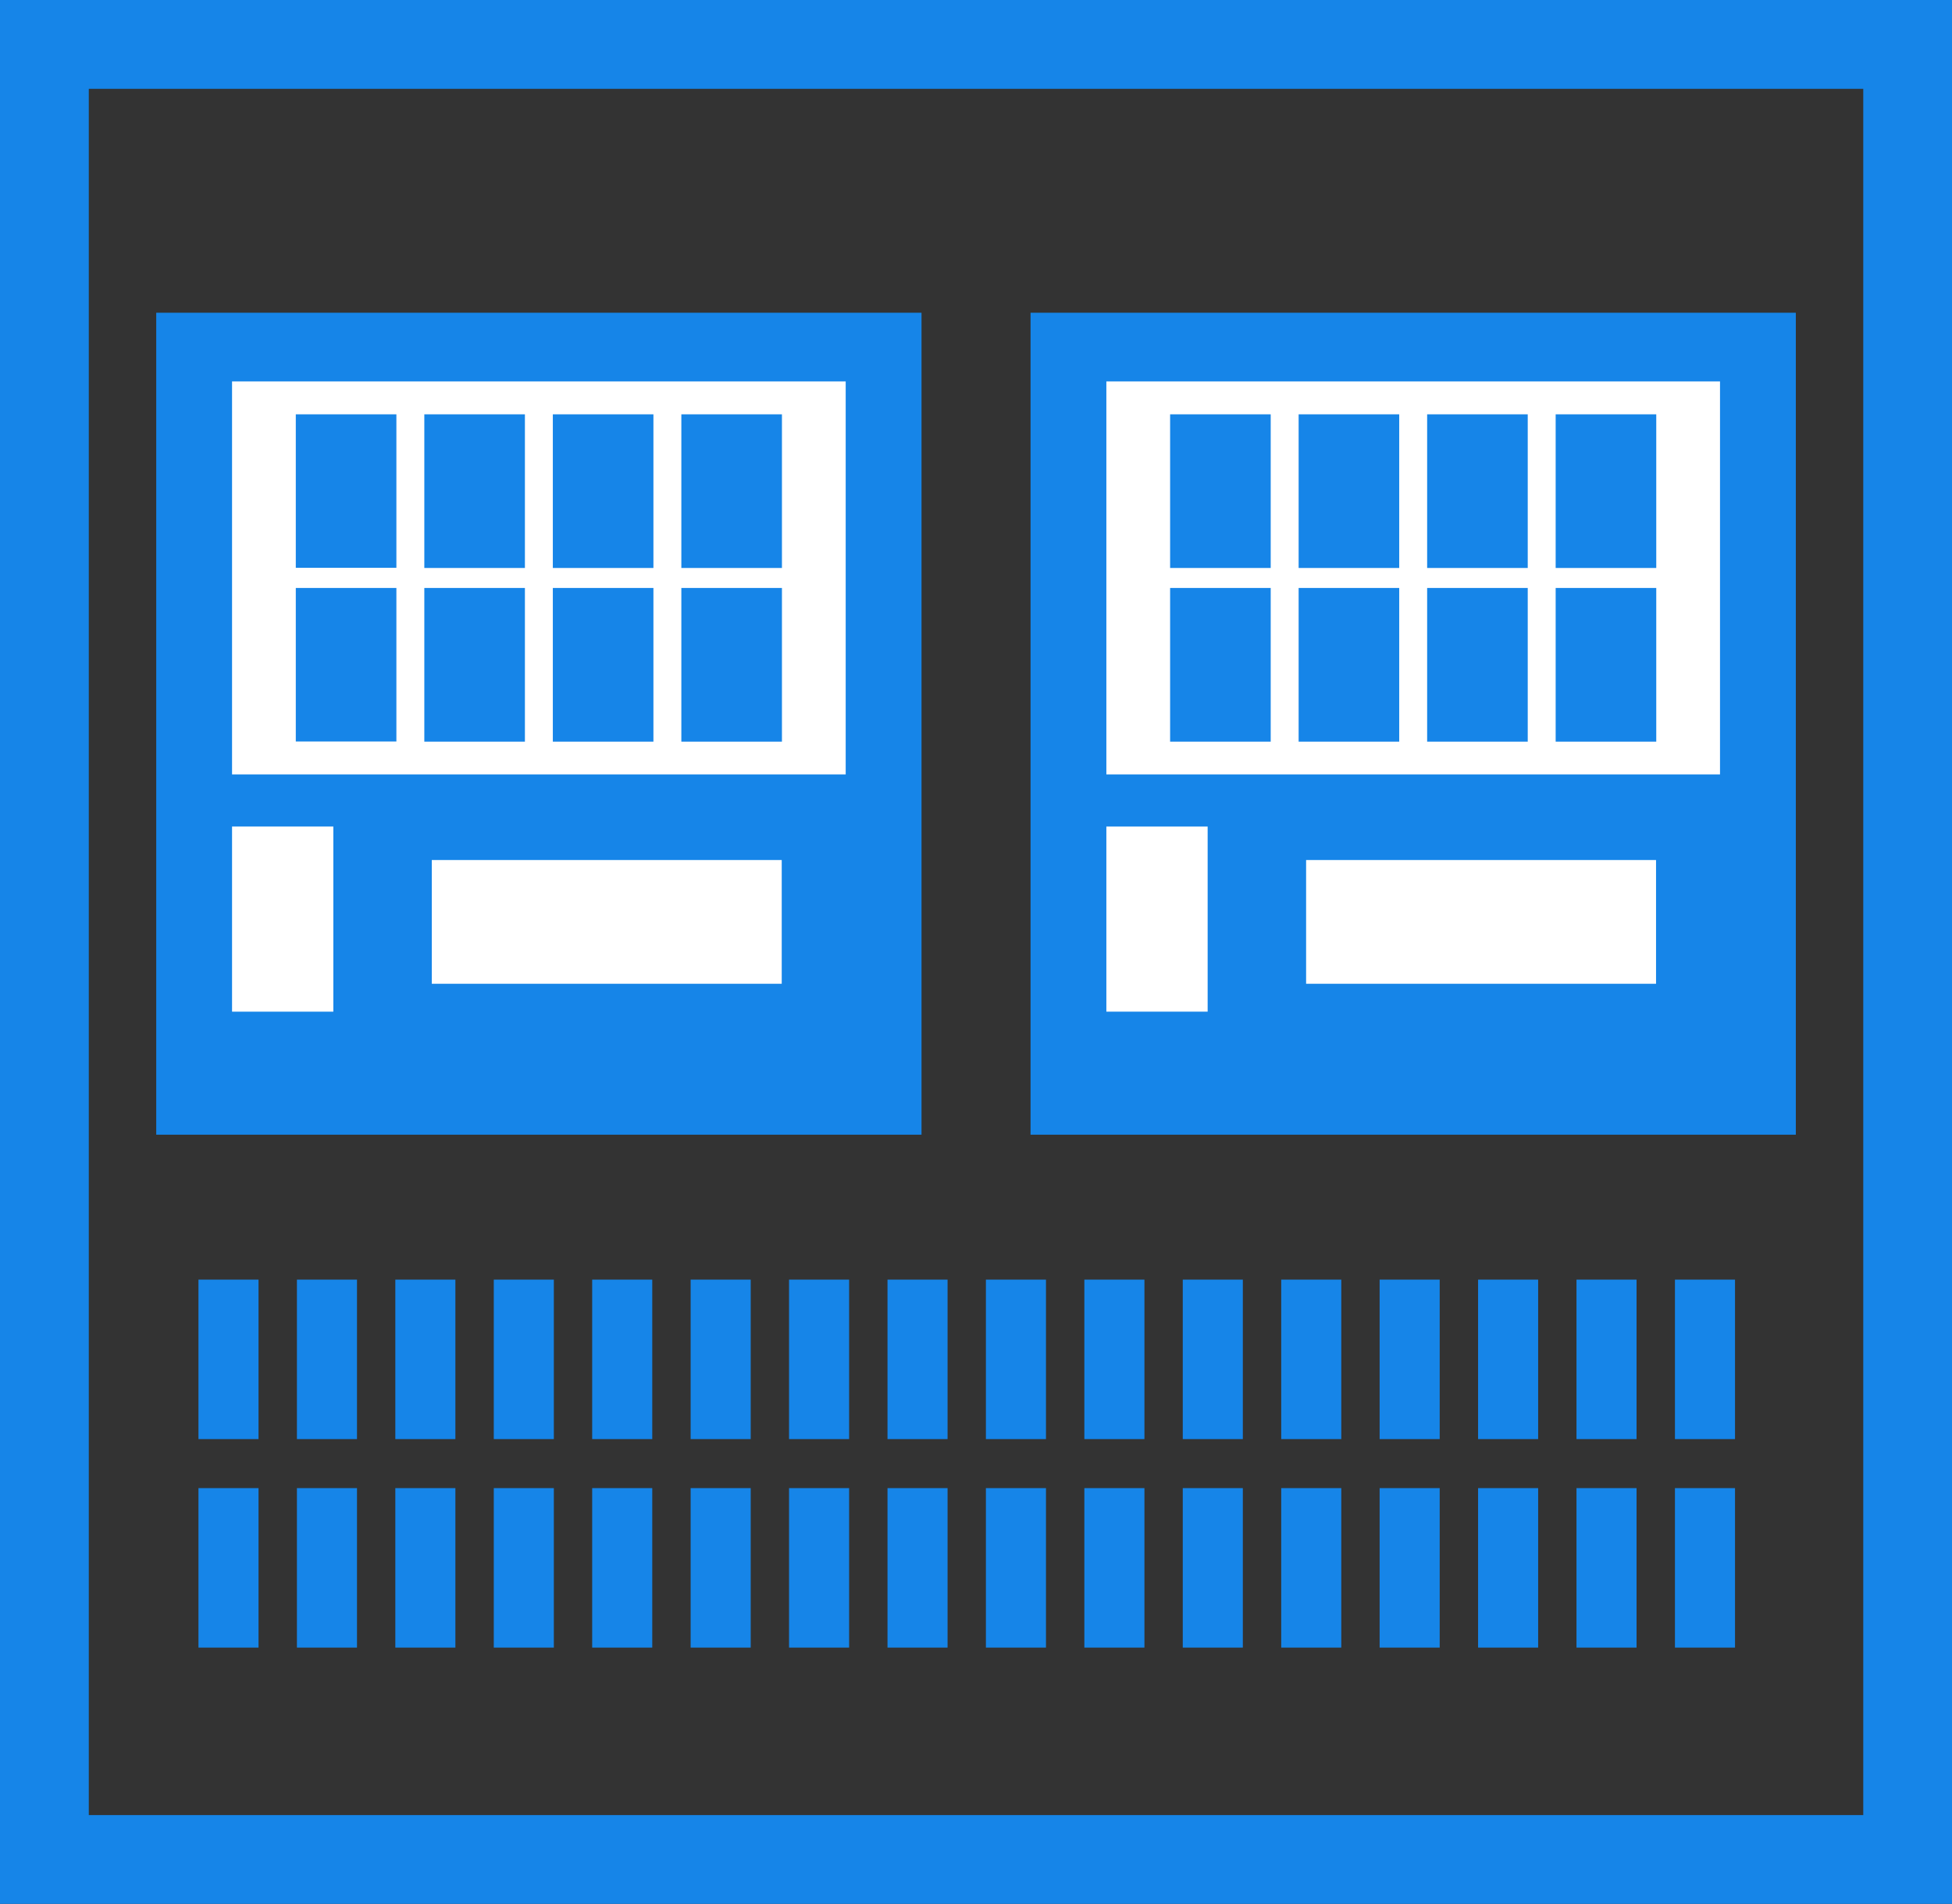 <svg xmlns="http://www.w3.org/2000/svg" width="36.559" height="35.649"><rect width="100%" height="100%" fill="#333333" stroke="none"/><defs><clipPath id="a"><path data-name="長方形 68850" fill="none" stroke="#1685e8" stroke-width="3" d="M0 0h36.559v35.649H0z"/></clipPath></defs><path data-name="長方形 68811" fill="#1685e8" d="M2.926 5.856h14.333v15.391H2.926z"/><path data-name="パス 129678" d="M4.346 14.501h11.493V7.142H4.346zm3.078-.616H5.54V11.01h1.884zm0-3.253H5.54V7.758h1.884zm2.407 3.256H7.947V11.01h1.884zm0-3.253H7.947V7.758h1.884zm2.407 3.253h-1.884V11.01h1.884zm0-3.253h-1.884V7.758h1.884zm2.407 3.253h-1.884V11.01h1.884zm0-3.253h-1.884V7.758h1.884z" fill="#fff"/><path data-name="長方形 68812" fill="#fff" d="M4.346 15.477h1.897v3.466H4.346z"/><path data-name="長方形 68813" fill="#fff" d="M8.087 16.104h6.554v2.317H8.087z"/><path data-name="長方形 68814" fill="#1685e8" d="M19.301 5.856h14.333v15.391H19.301z"/><path data-name="パス 129679" d="M20.721 14.501h11.493V7.142H20.721zm3.078-.613h-1.884V11.01h1.884zm0-3.253h-1.884V7.758h1.884zm2.407 3.253h-1.884V11.01h1.884zm0-3.253h-1.884V7.758h1.884zm2.407 3.253h-1.884V11.01h1.884zm0-3.253h-1.884V7.758h1.884zm2.407 3.253h-1.884V11.01h1.884zm0-3.253h-1.884V7.758h1.884z" fill="#fff"/><path data-name="長方形 68815" fill="#fff" d="M20.721 15.477h1.897v3.466h-1.897z"/><path data-name="長方形 68816" fill="#fff" d="M24.462 16.104h6.554v2.317h-6.554z"/><path data-name="長方形 68817" fill="#1685e8" d="M3.717 23.961h1.125v2.986H3.717z"/><path data-name="長方形 68818" fill="#1685e8" d="M5.561 23.961h1.125v2.986H5.561z"/><path data-name="長方形 68819" fill="#1685e8" d="M7.404 23.961h1.125v2.986H7.404z"/><path data-name="長方形 68820" fill="#1685e8" d="M9.248 23.961h1.125v2.986H9.248z"/><path data-name="長方形 68821" fill="#1685e8" d="M11.091 23.961h1.125v2.986h-1.125z"/><path data-name="長方形 68822" fill="#1685e8" d="M12.935 23.961h1.125v2.986h-1.125z"/><path data-name="長方形 68823" fill="#1685e8" d="M14.778 23.961h1.125v2.986h-1.125z"/><path data-name="長方形 68824" fill="#1685e8" d="M16.622 23.961h1.125v2.986h-1.125z"/><path data-name="長方形 68825" fill="#1685e8" d="M18.465 23.961h1.125v2.986h-1.125z"/><path data-name="長方形 68826" fill="#1685e8" d="M20.309 23.961h1.125v2.986h-1.125z"/><path data-name="長方形 68827" fill="#1685e8" d="M22.152 23.961h1.125v2.986h-1.125z"/><path data-name="長方形 68828" fill="#1685e8" d="M23.996 23.961h1.125v2.986h-1.125z"/><path data-name="長方形 68829" fill="#1685e8" d="M25.839 23.961h1.125v2.986h-1.125z"/><path data-name="長方形 68830" fill="#1685e8" d="M27.683 23.961h1.125v2.986h-1.125z"/><path data-name="長方形 68831" fill="#1685e8" d="M29.526 23.961h1.125v2.986h-1.125z"/><path data-name="長方形 68832" fill="#1685e8" d="M31.37 23.961h1.125v2.986H31.37z"/><path data-name="長方形 68833" fill="#1685e8" d="M3.717 27.865h1.125v2.986H3.717z"/><path data-name="長方形 68834" fill="#1685e8" d="M5.561 27.865h1.125v2.986H5.561z"/><path data-name="長方形 68835" fill="#1685e8" d="M7.404 27.865h1.125v2.986H7.404z"/><path data-name="長方形 68836" fill="#1685e8" d="M9.248 27.865h1.125v2.986H9.248z"/><path data-name="長方形 68837" fill="#1685e8" d="M11.091 27.865h1.125v2.986h-1.125z"/><path data-name="長方形 68838" fill="#1685e8" d="M12.935 27.865h1.125v2.986h-1.125z"/><path data-name="長方形 68839" fill="#1685e8" d="M14.778 27.865h1.125v2.986h-1.125z"/><path data-name="長方形 68840" fill="#1685e8" d="M16.622 27.865h1.125v2.986h-1.125z"/><path data-name="長方形 68841" fill="#1685e8" d="M18.465 27.865h1.125v2.986h-1.125z"/><path data-name="長方形 68842" fill="#1685e8" d="M20.309 27.865h1.125v2.986h-1.125z"/><path data-name="長方形 68843" fill="#1685e8" d="M22.152 27.865h1.125v2.986h-1.125z"/><path data-name="長方形 68844" fill="#1685e8" d="M23.996 27.865h1.125v2.986h-1.125z"/><path data-name="長方形 68845" fill="#1685e8" d="M25.839 27.865h1.125v2.986h-1.125z"/><path data-name="長方形 68846" fill="#1685e8" d="M27.683 27.865h1.125v2.986h-1.125z"/><path data-name="長方形 68847" fill="#1685e8" d="M29.526 27.865h1.125v2.986h-1.125z"/><path data-name="長方形 68848" fill="#1685e8" d="M31.37 27.865h1.125v2.986H31.37z"/><g data-name="グループ 41922"><g data-name="グループ 41921" clip-path="url(#a)"><path data-name="長方形 68849" fill="none" stroke="#1685e8" stroke-miterlimit="10" stroke-width="3" d="M.163.163h36.234v35.324H.163z"/></g></g></svg>
